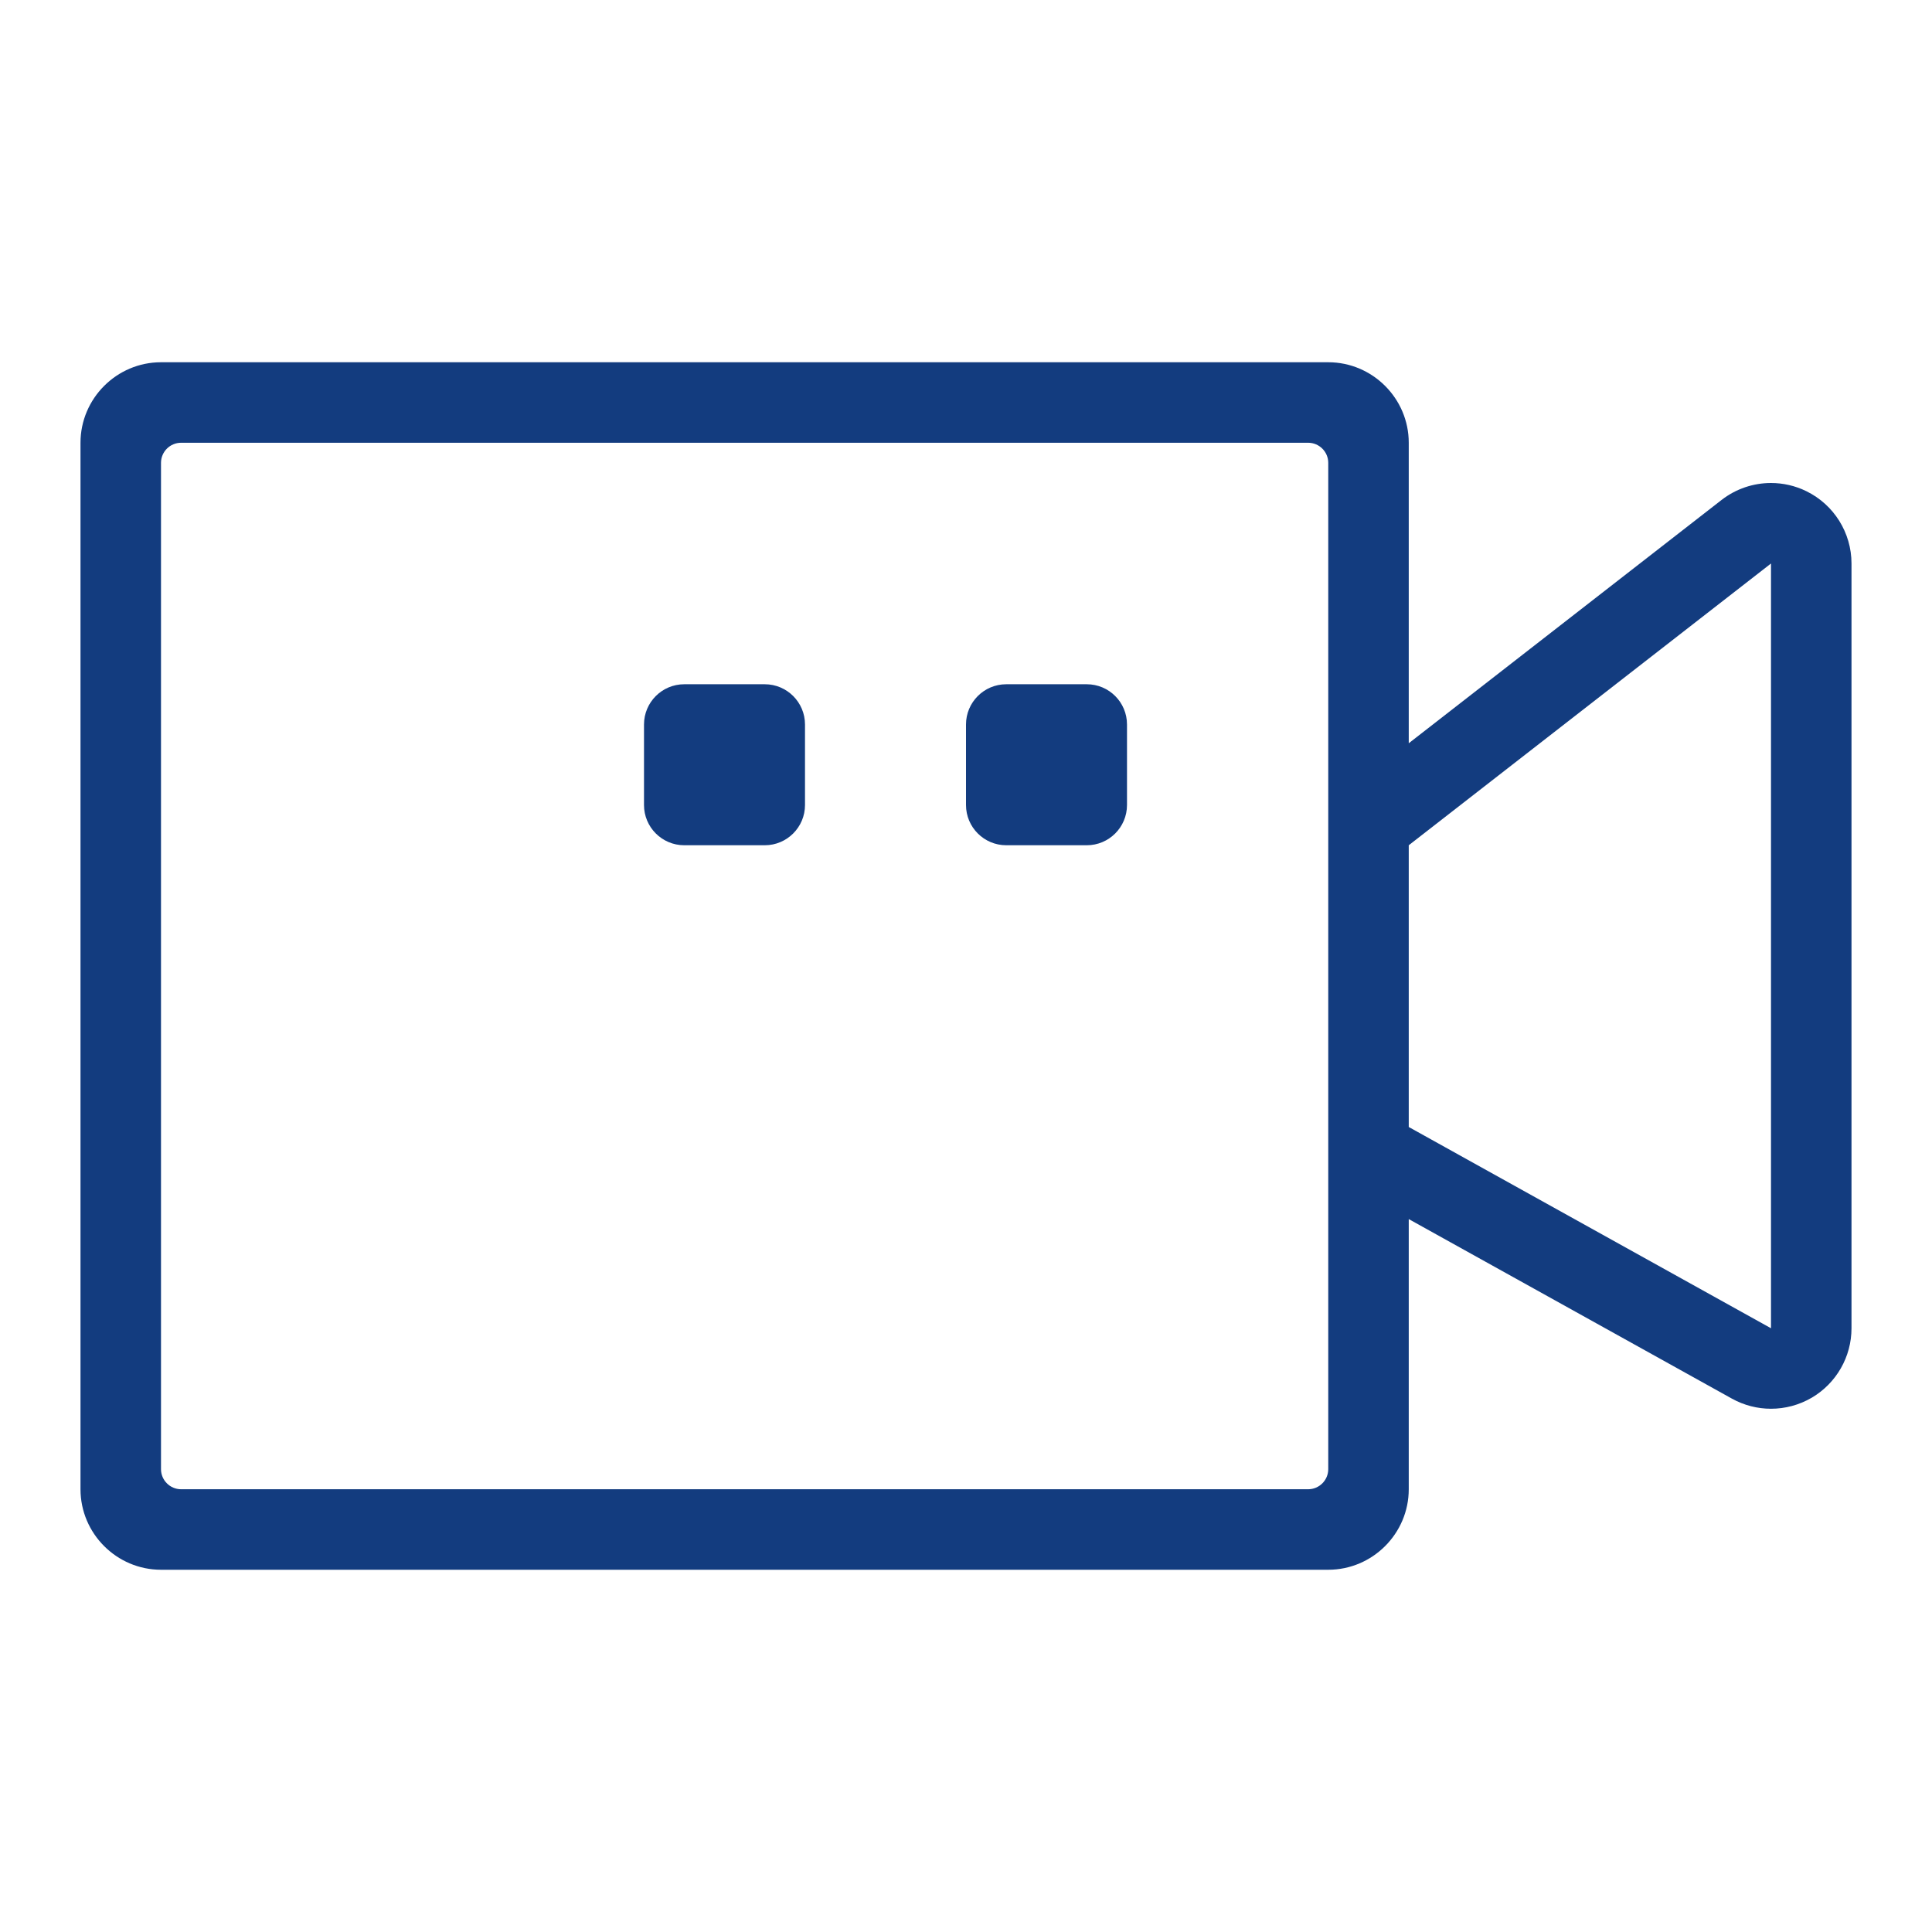 <?xml version="1.0" encoding="utf-8"?>
<!-- Generator: Adobe Illustrator 23.0.4, SVG Export Plug-In . SVG Version: 6.00 Build 0)  -->
<svg version="1.1" id="Ebene_1" xmlns="http://www.w3.org/2000/svg" xmlns:xlink="http://www.w3.org/1999/xlink" x="0px" y="0px"
	 viewBox="0 0 48 48" style="enable-background:new 0 0 48 48;" xml:space="preserve">
<style type="text/css">
	.st0{fill:#133C7F;}
</style>
<g id="Grid">
</g>
<g id="Icon">
	<g>
		<path class="st0" d="M17,21h2c0.552,0,1-0.448,1-1v-2c0-0.552-0.448-1-1-1h-2c-0.552,0-1,0.448-1,1v2C16,20.552,16.448,21,17,21z"
			/>
		<path class="st0" d="M25,21h2c0.553,0,1-0.448,1-1v-2c0-0.552-0.447-1-1-1h-2c-0.552,0-1,0.448-1,1v2C24,20.552,24.448,21,25,21z"
			/>
		<path class="st0" d="M44.879,12.204C44.6,12.067,44.299,12,44,12c-0.437,0-0.87,0.143-1.228,0.421L35,18.466V11c0-1.1-0.9-2-2-2H4
			c-1.1,0-2,0.9-2,2v26c0,1.1,0.9,2,2,2h29c1.1,0,2-0.9,2-2v-6.712l8.028,4.46C43.331,34.916,43.666,35,44,35
			c0.351,0,0.701-0.092,1.015-0.276C45.625,34.364,46,33.709,46,33V14C46,13.236,45.564,12.539,44.879,12.204z M33,21v7v8.5
			c0,0.276-0.224,0.5-0.5,0.5h-28C4.224,37,4,36.776,4,36.5v-25C4,11.224,4.224,11,4.5,11h28c0.276,0,0.5,0.224,0.5,0.5V21z M44,33
			l-9-5v-7l9-7V33z"/>
	</g>
</g>
</svg>
